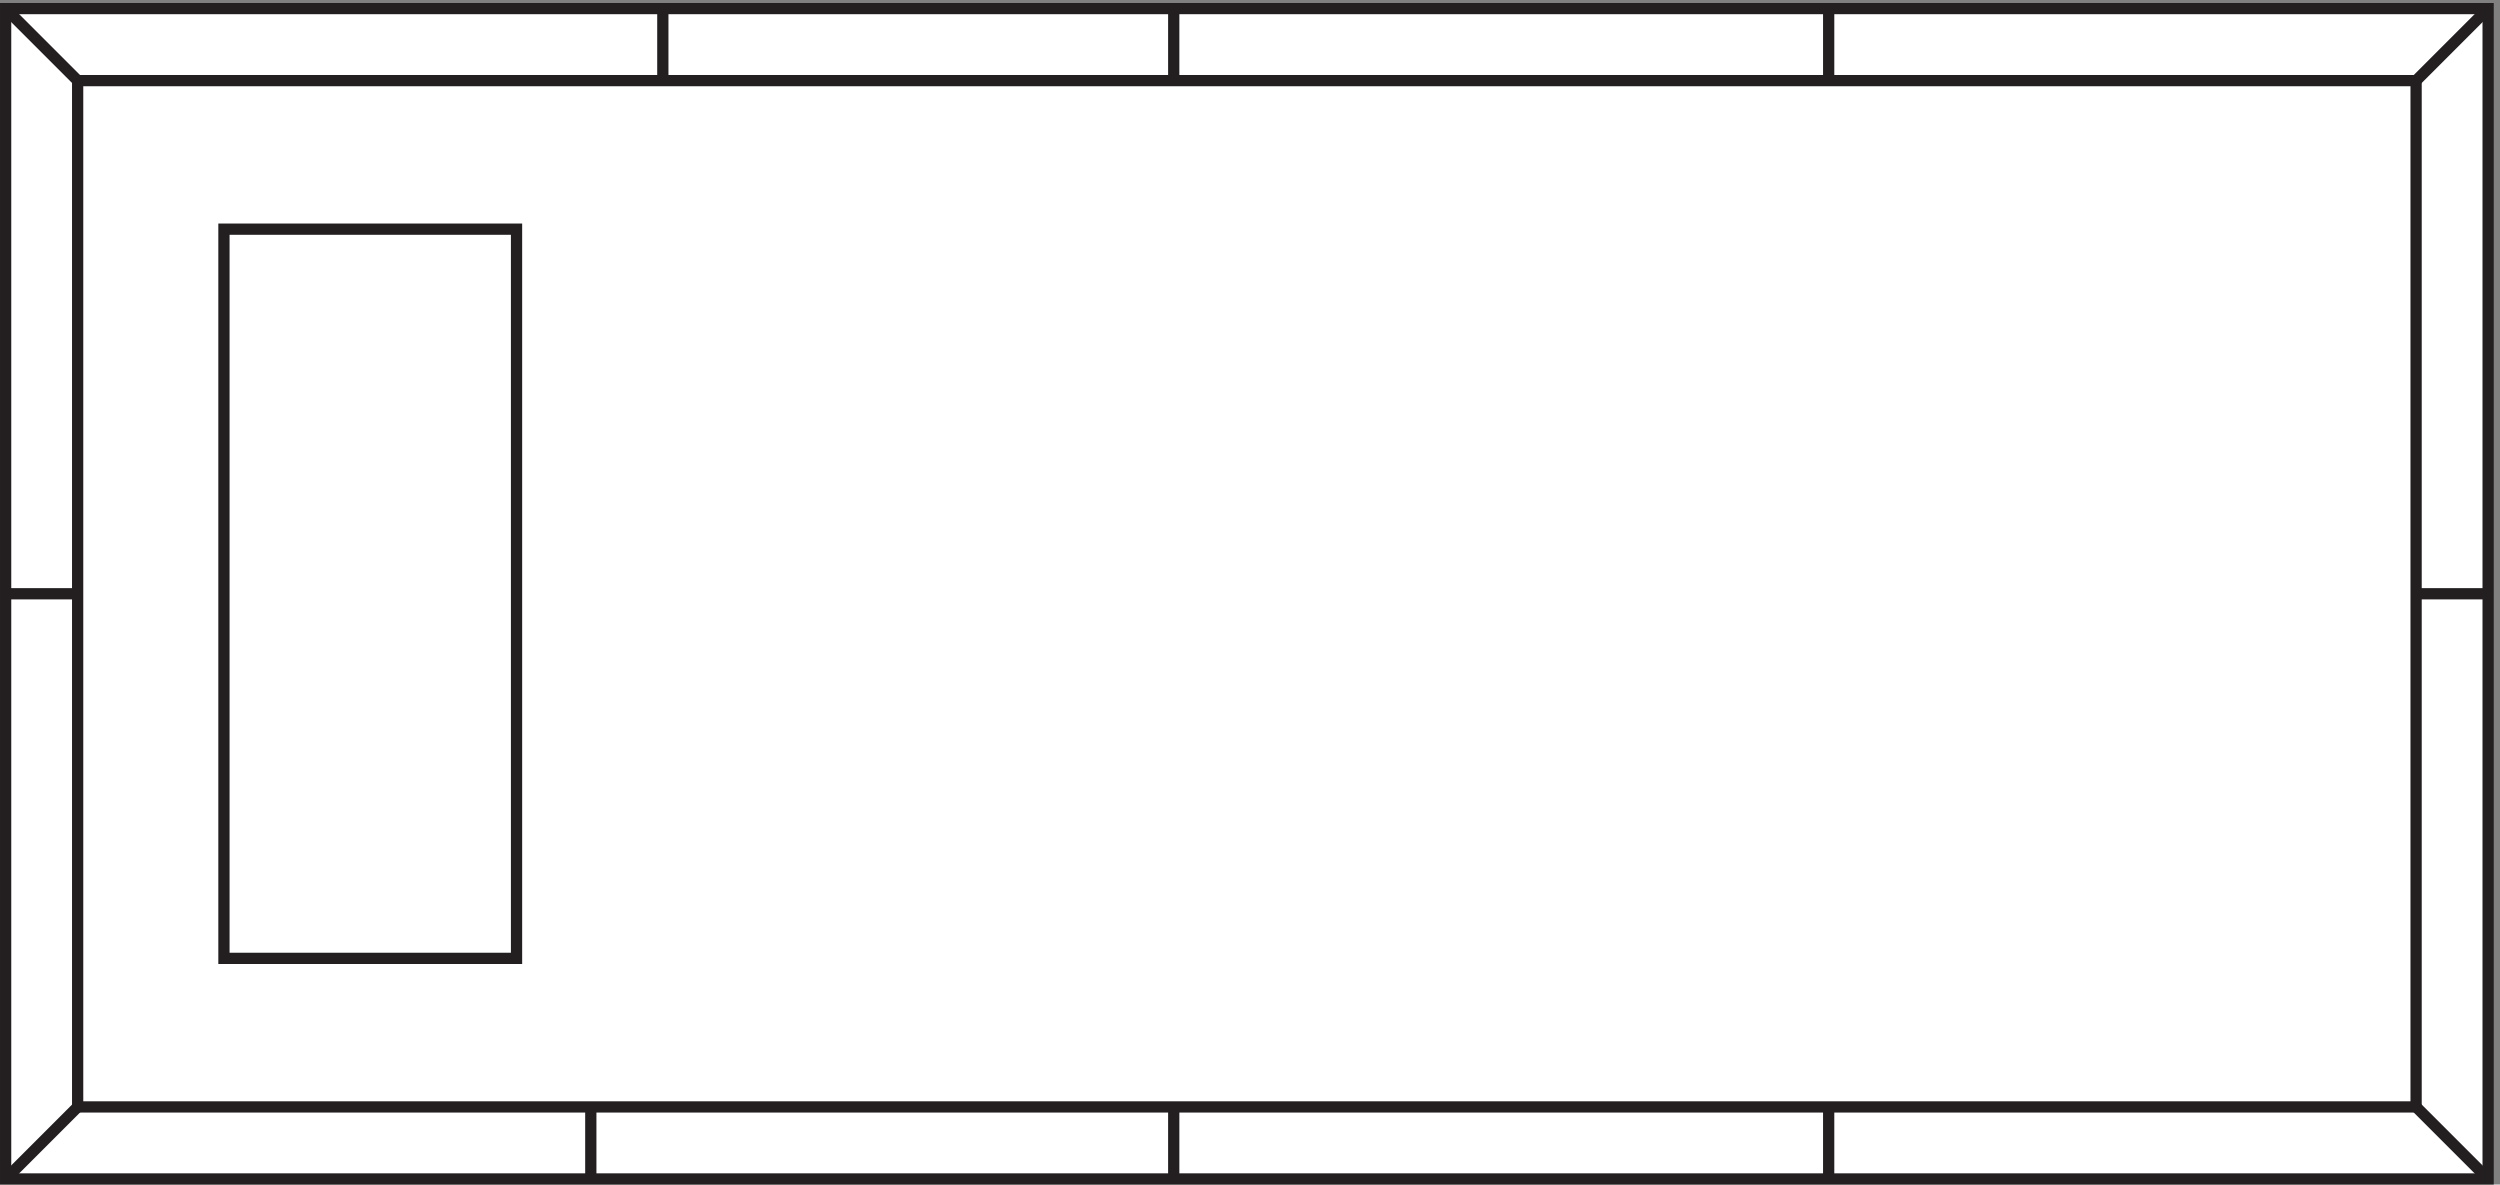 <svg xmlns="http://www.w3.org/2000/svg" xml:space="preserve" width="221.6" height="105"><rect width="100%" height="100%" fill="#808080" stroke="none"/><path d="M3.332 783.668v-780H1657.83v780H3.332" style="fill:#fff;fill-opacity:1;fill-rule:evenodd;stroke:none" transform="matrix(.133 0 0 -.133 .056 104.99)"/><path d="M3.332 783.668v-780H1657.83v780Z" style="fill:none;stroke:#231f20;stroke-width:7.5;stroke-linecap:butt;stroke-linejoin:miter;stroke-miterlimit:10;stroke-dasharray:none;stroke-opacity:1" transform="matrix(.133 0 0 -.133 .056 104.99)"/><path d="M51.332 735.668v-684H1609.83v684H51.332" style="fill:#fff;fill-opacity:1;fill-rule:evenodd;stroke:none" transform="matrix(.133 0 0 -.133 .056 104.99)"/><path d="M51.332 735.668v-684H1609.83v684z" style="fill:none;stroke:#231f20;stroke-width:7.5;stroke-linecap:butt;stroke-linejoin:miter;stroke-miterlimit:10;stroke-dasharray:none;stroke-opacity:1" transform="matrix(.133 0 0 -.133 .056 104.99)"/><path d="M148.832 636.668v-486h195v486zm-145.5-633 48 48m-48 342h48m0 342-48 48m438-48v48m340.5-48v48m436.498-48v48m439.5 0-48-48m0-342h48m0-390-48 48m-391.5 0v-48m-436.498 0v48m-388.5 0v-48" style="fill:none;stroke:#231f20;stroke-width:7.5;stroke-linecap:butt;stroke-linejoin:miter;stroke-miterlimit:10;stroke-dasharray:none;stroke-opacity:1" transform="matrix(.133 0 0 -.133 .056 104.99)"/></svg>
